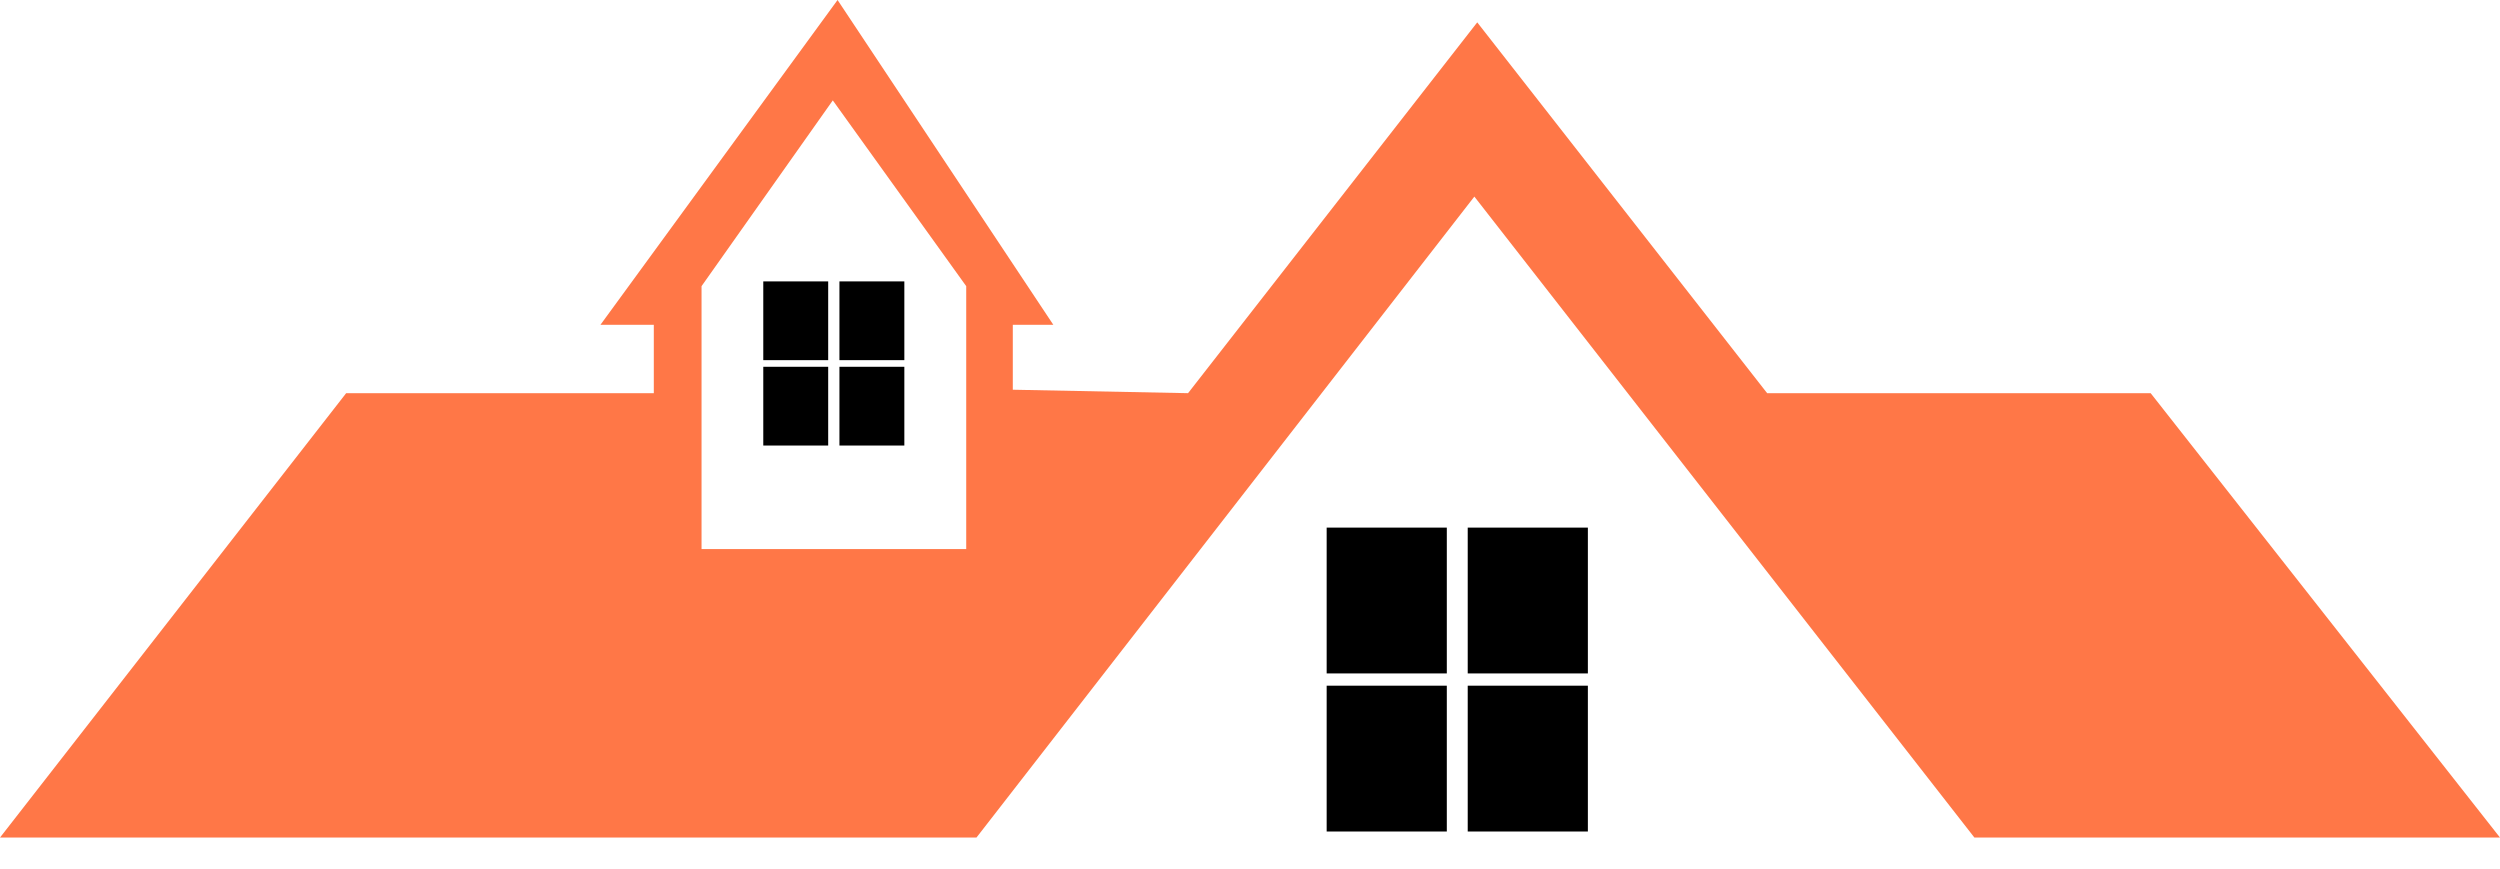 <?xml version="1.0" encoding="UTF-8"?> <svg xmlns="http://www.w3.org/2000/svg" id="Layer_2" data-name="Layer 2" viewBox="0 0 173.33 60.22"><defs><style> .cls-1, .cls-2 { stroke-width: 0px; } .cls-2 { fill: #ff7747; } </style></defs><path class="cls-1" d="m100.31,46.69h-8.33v-10.11h8.33v10.11Zm0,.85h-8.33v10.11h8.33v-10.11Zm9.78-10.96h-8.33v10.11h8.33v-10.11Zm0,10.96h-8.33v10.11h8.33v-10.11Z"></path><path class="cls-1" d="m57.42,24.97h-4.5v-5.46h4.5v5.46Zm0,.46h-4.5v5.46h4.5v-5.46Zm5.28-5.92h-4.5v5.46h4.5v-5.46Zm0,5.92h-4.5v5.46h4.5v-5.46Z"></path><path class="cls-2" d="m0,58.07l24-30.81h21.33v-4.74h-3.7L58.07,0l14.96,22.52h-2.81v4.5l12.15.24L102.42,1.55l20.1,25.71h26.59l24.22,30.81h-36.44L102.22,13.63l-34.52,44.44H0Zm66.99-20v-18.23l-9.25-12.88-9.1,12.88v18.23h18.35Z"></path></svg> 